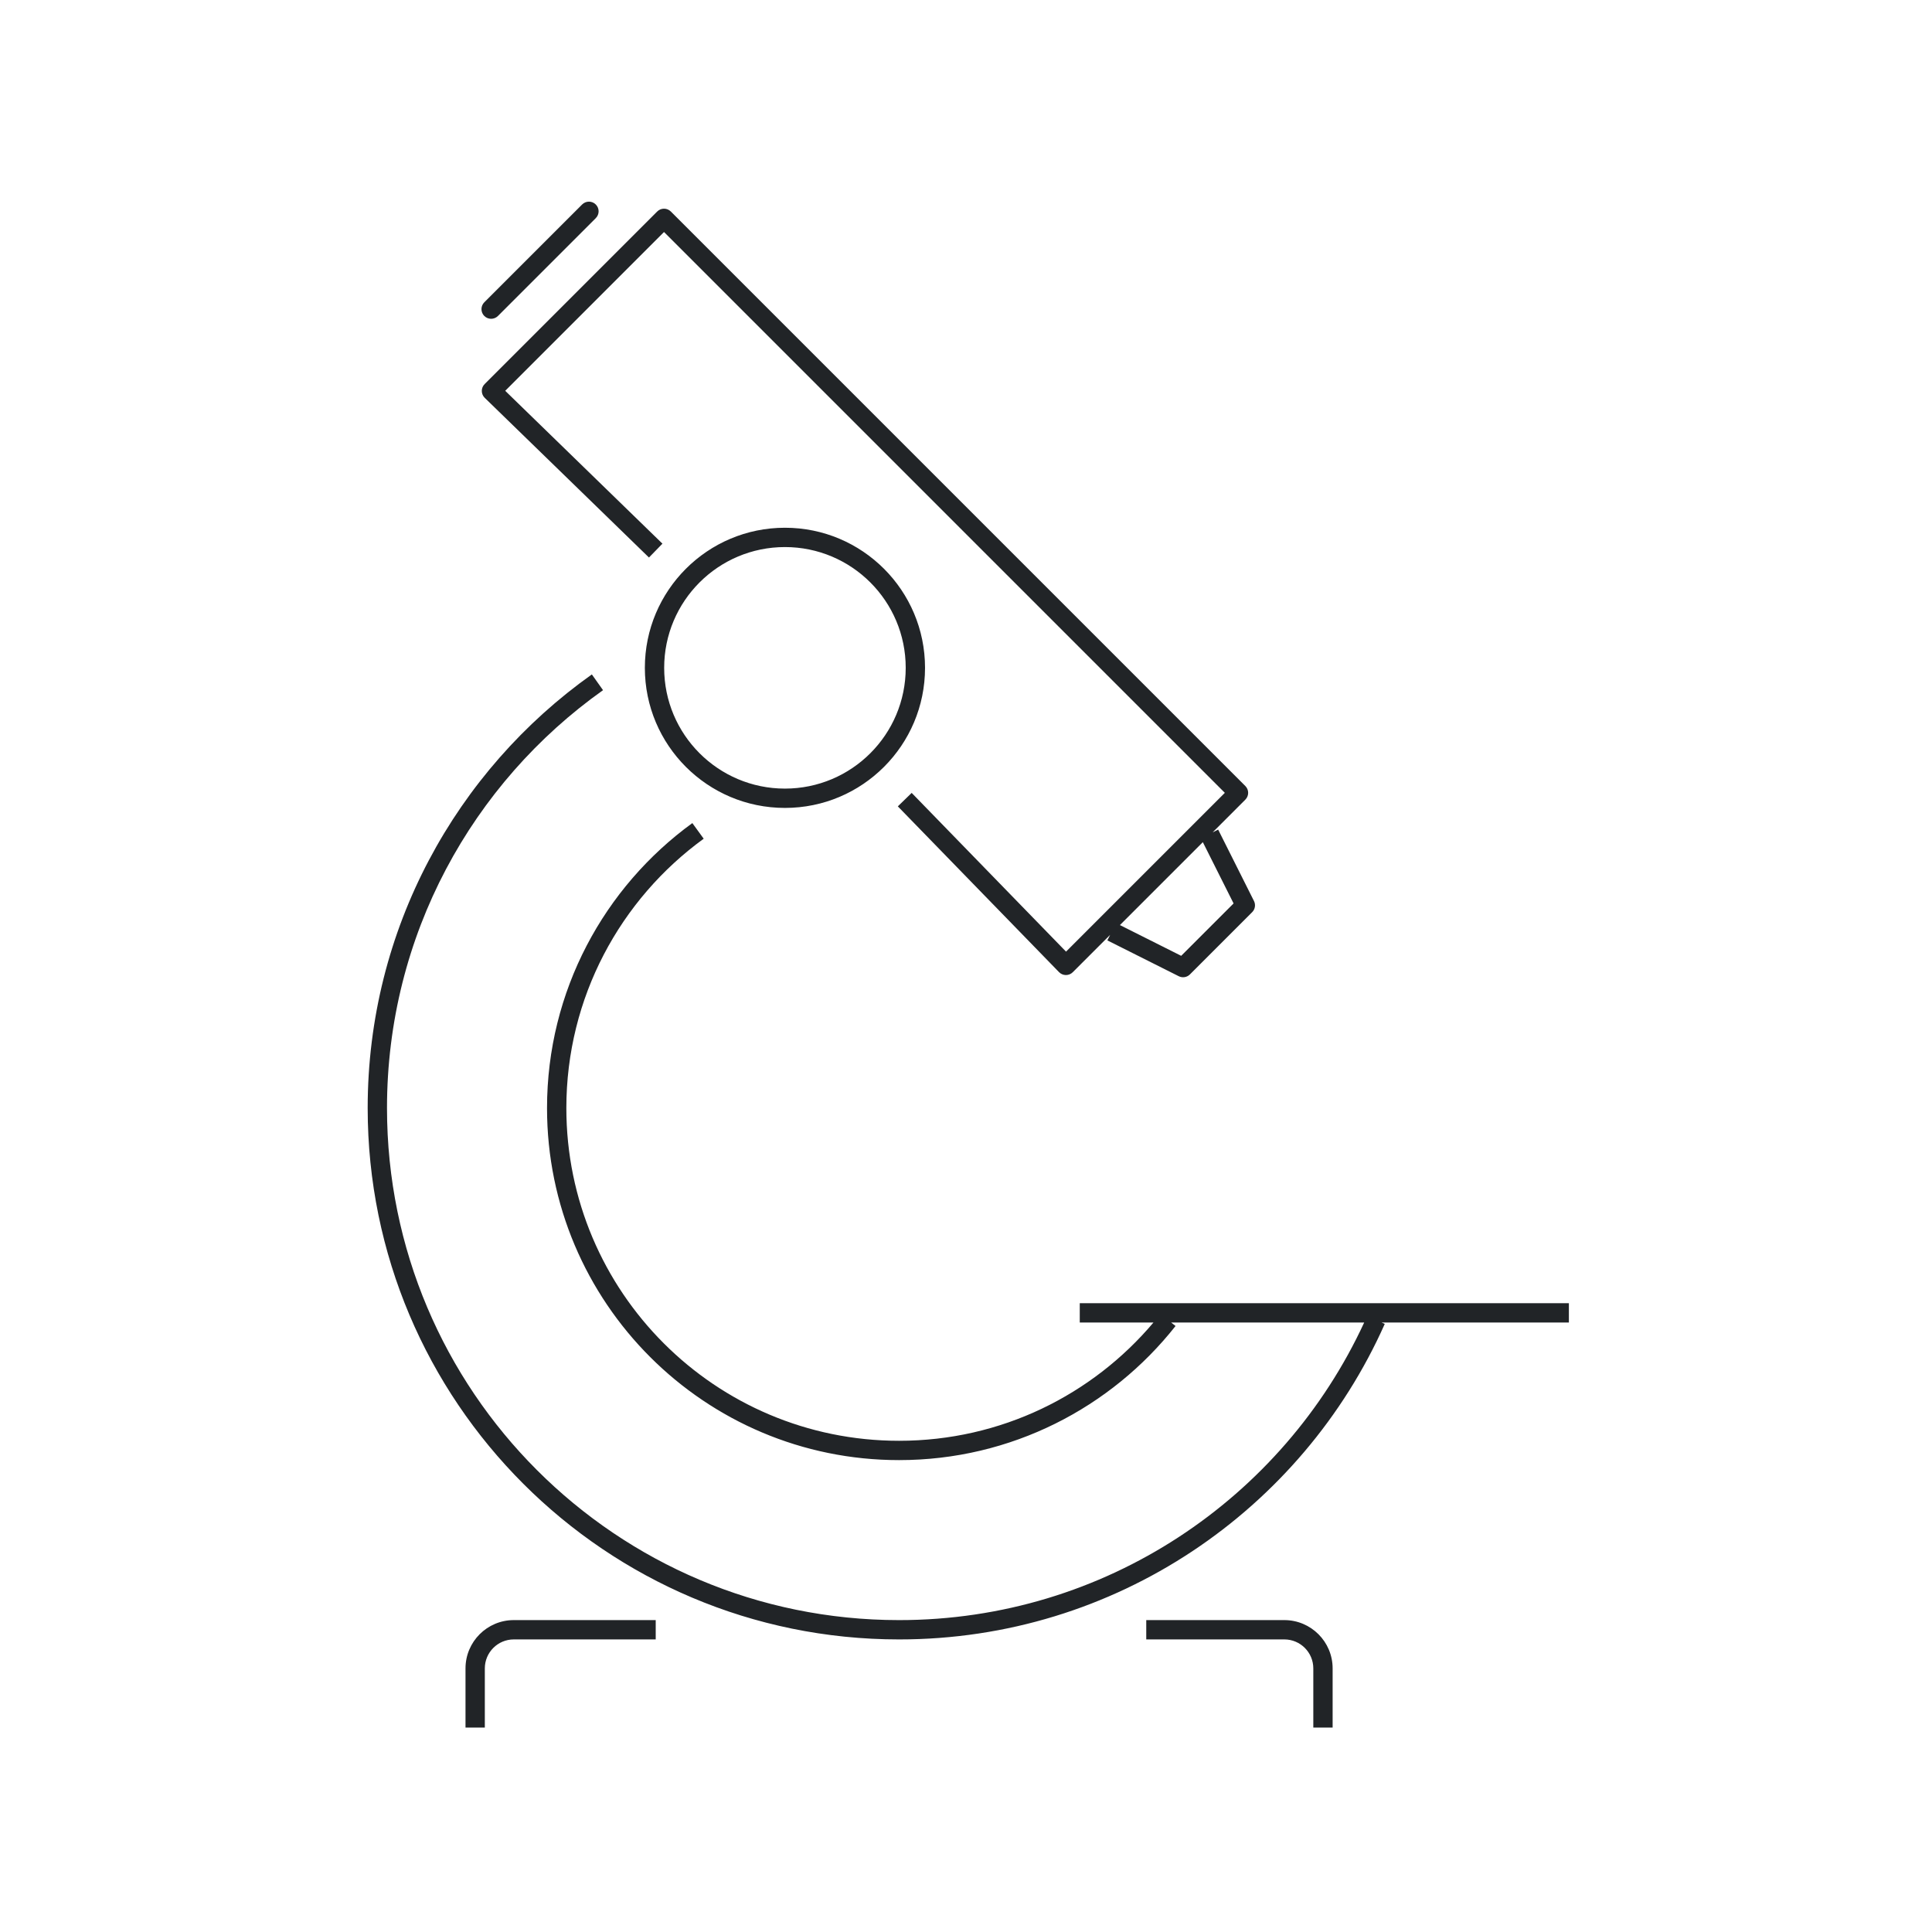 <svg width="200" height="200" viewBox="0 0 200 200" fill="none" xmlns="http://www.w3.org/2000/svg">
<path fill-rule="evenodd" clip-rule="evenodd" d="M50.134 32.709C49.744 32.318 49.744 31.685 50.134 31.294L60.261 21.168C60.651 20.777 61.285 20.777 61.675 21.168C62.066 21.558 62.066 22.192 61.675 22.582L51.548 32.709C51.158 33.099 50.525 33.099 50.134 32.709ZM69.446 21.897C69.056 21.506 68.422 21.506 68.032 21.897L50.169 39.76C49.979 39.949 49.874 40.206 49.876 40.474C49.878 40.742 49.987 40.997 50.179 41.184L67.181 57.714L68.576 56.28L52.3 40.457L68.739 24.018L126.795 82.074L110.356 98.513L94.377 82.081L92.943 83.475L109.629 100.634C109.816 100.826 110.071 100.935 110.339 100.937C110.607 100.939 110.864 100.834 111.053 100.644L114.922 96.775L114.634 97.349L122.025 101.058C122.41 101.251 122.876 101.176 123.181 100.871L129.625 94.427C129.929 94.122 130.005 93.656 129.811 93.271L126.103 85.88L125.529 86.168L128.916 82.781C129.307 82.391 129.307 81.757 128.916 81.367L69.446 21.897ZM124.517 87.18L115.934 95.763L122.277 98.946L127.7 93.523L124.517 87.18ZM62.426 71.447C48.891 81.053 40.062 96.848 40.062 114.705C40.062 143.98 63.795 167.713 93.071 167.713C114.418 167.713 132.82 155.095 141.221 136.906H121.235L121.693 137.267C115.021 145.721 104.68 151.15 93.071 151.15C72.944 151.15 56.628 134.833 56.628 114.707C56.628 102.575 62.557 91.828 71.671 85.206L72.847 86.823C64.228 93.086 58.628 103.242 58.628 114.707C58.628 133.729 74.049 149.15 93.071 149.15C103.635 149.15 113.087 144.395 119.407 136.906H111.777V134.906H162.41V136.906H143.021L143.35 137.052C134.785 156.294 115.496 169.713 93.071 169.713C62.691 169.713 38.062 145.085 38.062 114.705C38.062 96.172 47.228 79.781 61.269 69.816L62.426 71.447ZM50.189 172.712C50.189 171.056 51.532 169.712 53.189 169.712H67.879V167.712H53.189C50.428 167.712 48.189 169.951 48.189 172.712V178.839H50.189V172.712ZM118.66 169.712H132.953C134.61 169.712 135.953 171.056 135.953 172.712V178.839H137.953V172.712C137.953 169.951 135.714 167.712 132.953 167.712H118.66V169.712ZM68.755 69.134C68.755 62.229 74.352 56.632 81.257 56.632C88.162 56.632 93.759 62.229 93.759 69.134C93.759 76.039 88.162 81.636 81.257 81.636C74.352 81.636 68.755 76.039 68.755 69.134ZM81.257 54.632C73.248 54.632 66.755 61.125 66.755 69.134C66.755 77.143 73.248 83.636 81.257 83.636C89.266 83.636 95.759 77.143 95.759 69.134C95.759 61.125 89.266 54.632 81.257 54.632Z" fill="#212427"/>
</svg>
